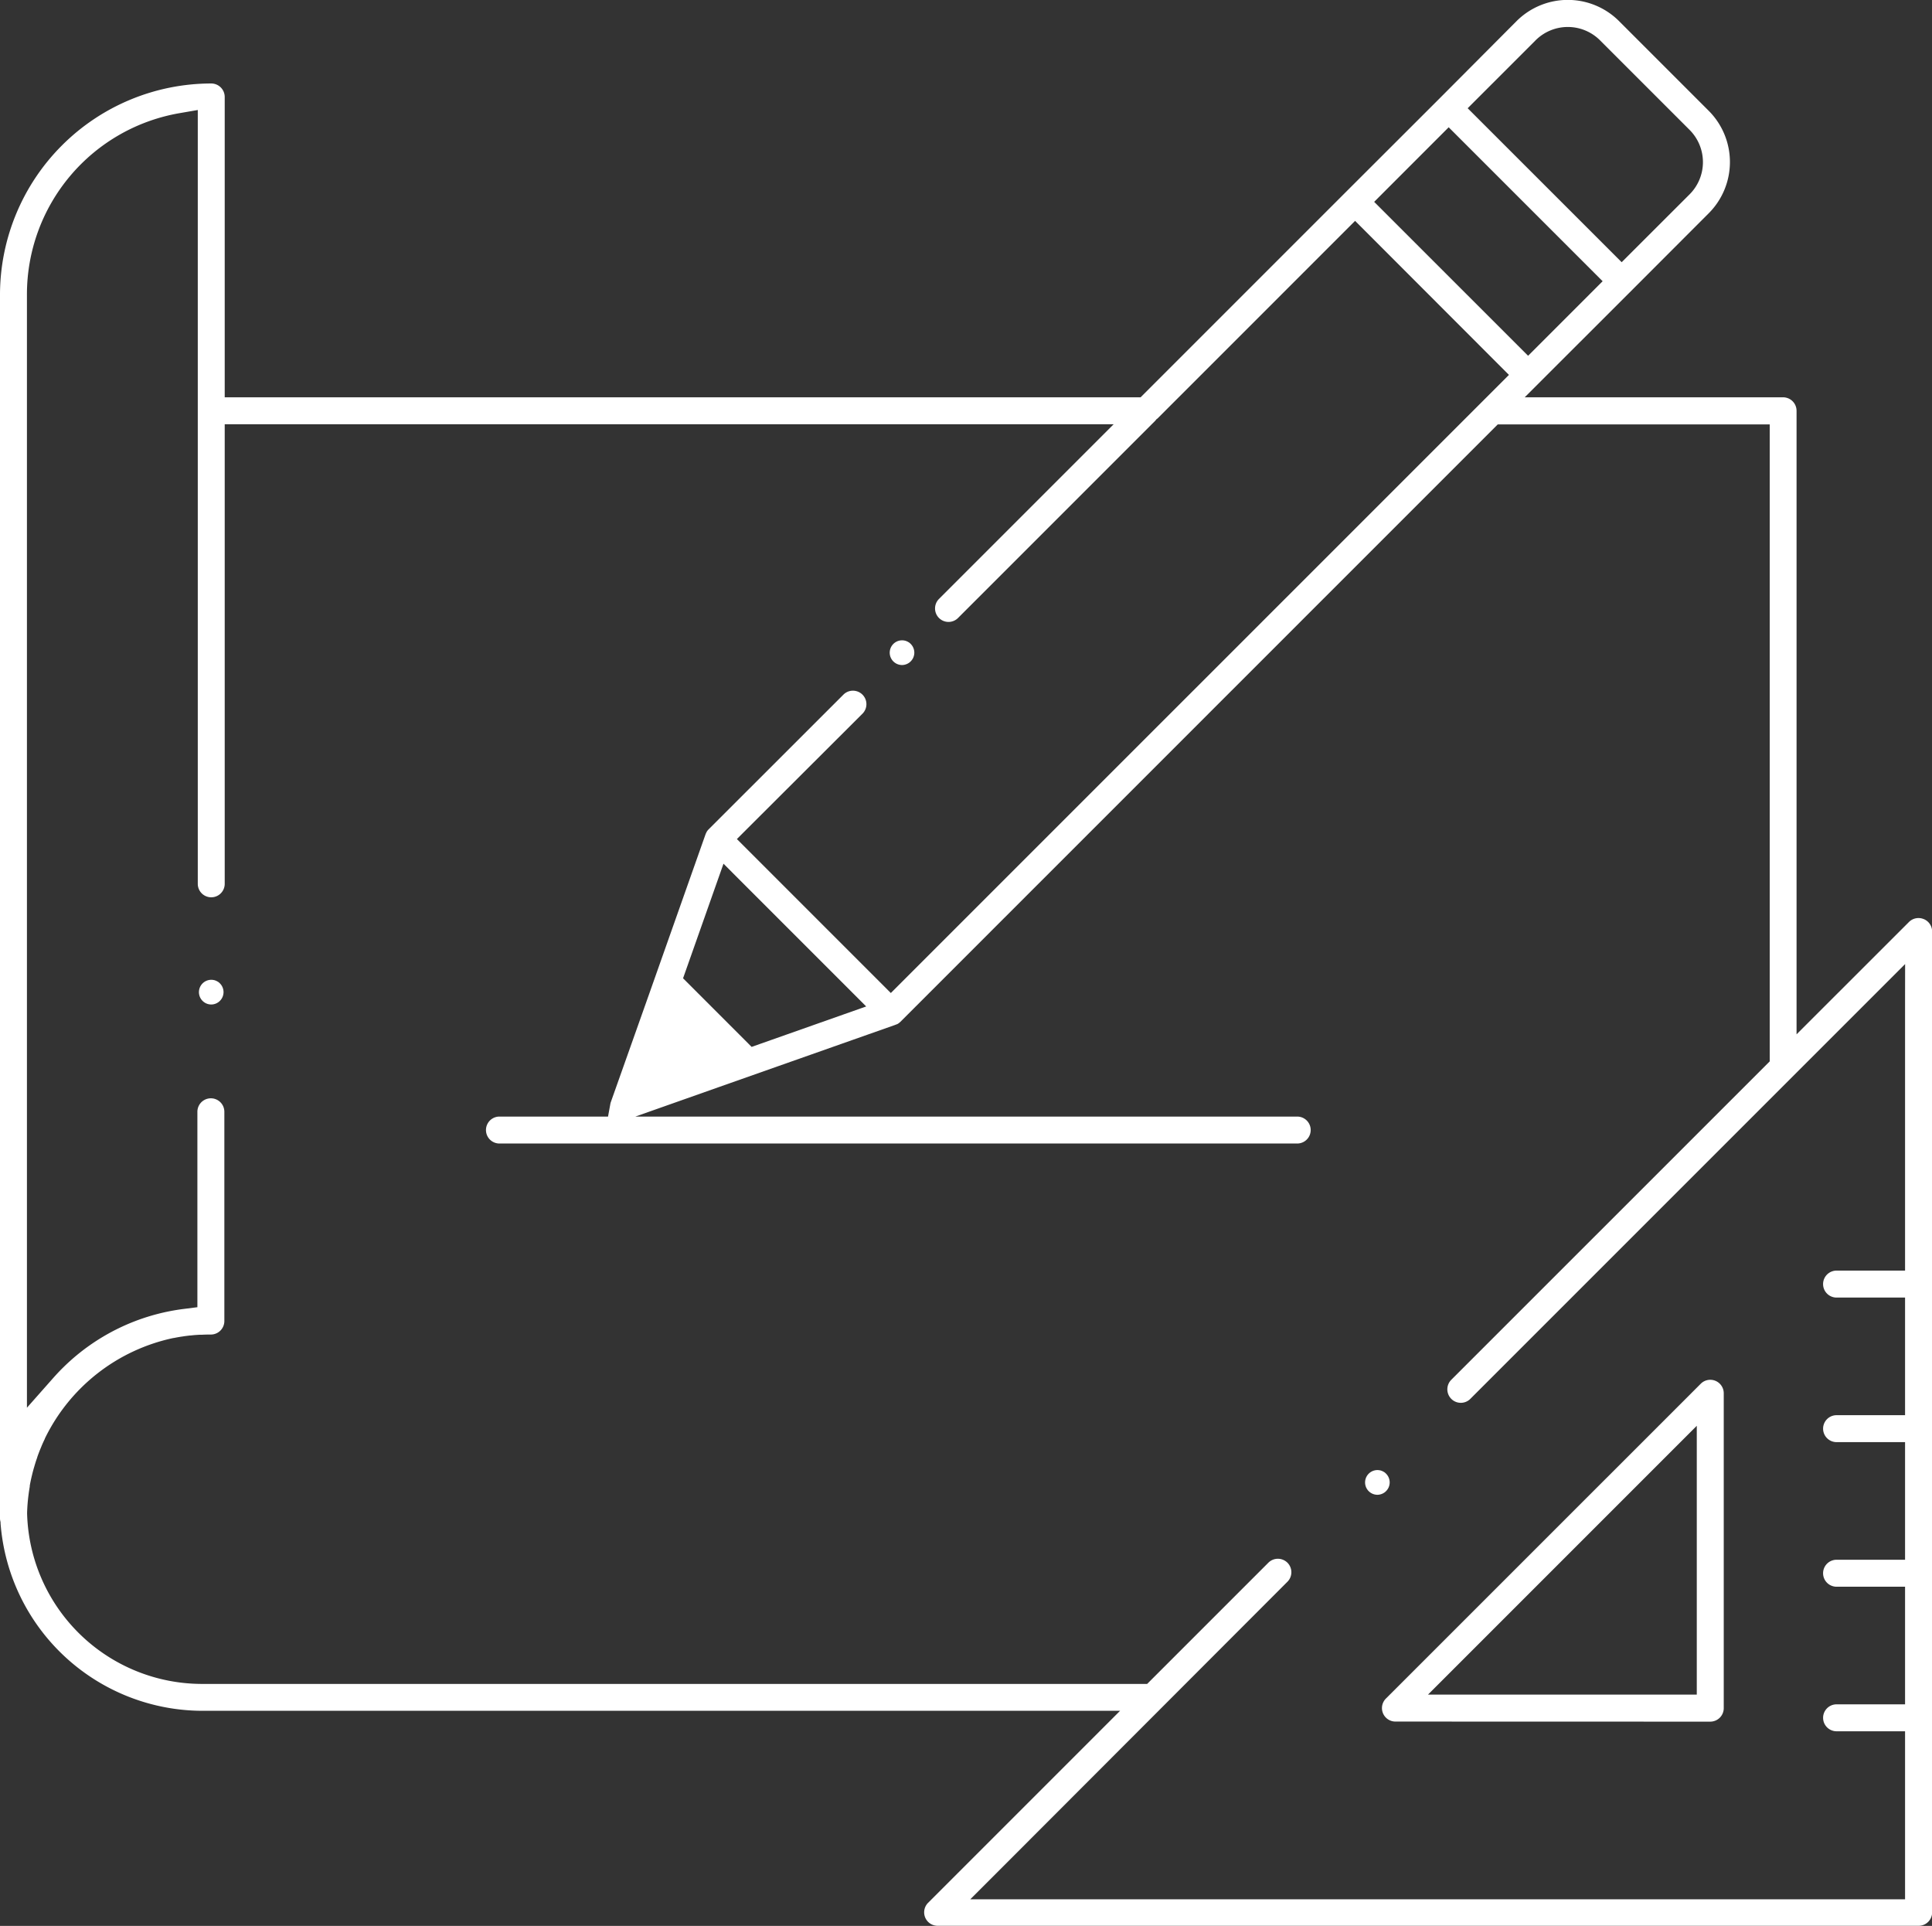 <?xml version="1.0" encoding="UTF-8"?>
<svg xmlns="http://www.w3.org/2000/svg" xmlns:xlink="http://www.w3.org/1999/xlink" width="68.995" height="68.77" viewBox="0 0 68.995 68.77">
  <rect x="0" y="0" width="68.995" height="68.77" fill="#333333" stroke="none"/>
  <defs>
    <clipPath id="a">
      <rect width="68.995" height="68.77" fill="none"></rect>
    </clipPath>
  </defs>
  <g clip-path="url(#a)">
    <path d="M216.978,217.125a.482.482,0,0,0,.481-.481V205.4a.481.481,0,0,0-.822-.34L205.395,216.3a.481.481,0,0,0,.34.822Zm-9.147-1.9,7.73-7.73.935-.935v9.6h-9.6Z" transform="translate(-155.901 -155.648)" fill="#fff"></path>
    <path d="M68.7,32.82a.482.482,0,0,0-.525.1L65.093,36l-.935.935V14.668a.482.482,0,0,0-.481-.481H54.45l.935-.935L58.24,10.4h0l.016-.016L61.02,7.617a2.589,2.589,0,0,0,0-3.662l-3.2-3.2a2.589,2.589,0,0,0-3.662,0L51.4,3.524,48.053,6.867l-7.16,7.16-.16.16H8.025V3.462a.482.482,0,0,0-.481-.481A7.552,7.552,0,0,0,0,10.525V54.22a.493.493,0,0,0,.012.1l.008.038,0,.038a7.245,7.245,0,0,0,7.223,6.694H40l-.935.935-5.921,5.921a.481.481,0,0,0,.34.821H68.514A.482.482,0,0,0,69,68.289V33.264a.48.48,0,0,0-.3-.445M52.8,3.478l2.039-2.039a1.628,1.628,0,0,1,2.3,0l3.2,3.2a1.628,1.628,0,0,1,0,2.3L58.3,8.976l-.387.387-.387-.387L52.8,4.252l-.387-.387ZM49.461,6.82l1.887-1.888.387-.387.387.387,4.724,4.723.387.387-.387.387-1.888,1.888-.387.387-.387-.387L49.461,7.595l-.387-.387ZM68.033,35.747v9.624H65.587a.481.481,0,1,0,0,.963h2.446v4.2H65.587a.481.481,0,1,0,0,.962h2.446v4.2H65.587a.481.481,0,1,0,0,.963h2.446v4.2H65.587a.481.481,0,1,0,0,.962h2.446v6H34.65l.935-.935L45.976,56.482a.482.482,0,0,0,0-.681.488.488,0,0,0-.07-.057.481.481,0,0,0-.61.057l-4.169,4.169-.16.16H7.246A6.253,6.253,0,0,1,.968,54.051v-.034c.006-.212.023-.425.05-.634q.019-.149.045-.3l0-.02,0-.011c.015-.086.033-.174.053-.263.006-.025.011-.05.017-.074.017-.072.035-.145.055-.218.011-.04.022-.079.034-.118.016-.055.033-.113.051-.17s.038-.113.057-.168l0-.007c.013-.038.026-.075.04-.112.026-.07.055-.143.085-.215l.006-.014.019-.047c.041-.1.081-.183.121-.267l0-.009a6.631,6.631,0,0,1,4.593-3.592l.013,0c.088-.018.177-.034.285-.051h.008l.041-.007c.089-.014.178-.024.255-.033l.019,0,.056-.006c.085-.009.17-.014.249-.019l.022,0,.057,0c.11-.006.222-.008.332-.008a.482.482,0,0,0,.481-.481V39.7a.481.481,0,0,0-.963,0v6.978l-.479.061a7.461,7.461,0,0,0-4.307,2.085c-.111.108-.225.228-.359.378L.962,50.267V10.525a6.567,6.567,0,0,1,5.46-6.486l.641-.111V31.56a.481.481,0,0,0,.962,0V15.15H39.77l-.935.935-5.293,5.293a.481.481,0,1,0,.68.68l7.032-7.032.055-.066.023-.012,6.674-6.674.387-.387.387.387L53.5,13l.387.387-.387.387-.554.554-.009.009h0L32.2,35.072l-.387.387-.387-.387-4.723-4.724-.387-.387.387-.387L30.8,25.485a.481.481,0,0,0-.68-.681L25.3,29.621a.4.4,0,0,0-.029.032l-.01.014-.023.031-.005.009,0,.007-.016.029-.008.017c-.006.012-.01.022-.013.032l-.009.024-2,5.663L21.815,39.35a.477.477,0,0,0-.019.073l-.082.448H17.836a.481.481,0,1,0,0,.962h28.49a.481.481,0,0,0,0-.962H22.69L25.7,38.808,31.962,36.6l.025-.01.033-.014.01,0,.033-.018.018-.011.027-.02.017-.013.032-.029,21.17-21.17.16-.16H63.2V37.9l-.16.16L51.828,49.27a.482.482,0,0,0,0,.681.5.5,0,0,0,.037.034.481.481,0,0,0,.606,0c.013-.011.025-.022.037-.034L67.1,35.36l.935-.935Zm-37.1.192-.819.289-2.947,1.04-.325.115L26.6,37.14l-1.963-1.963-.244-.244.115-.326,1.04-2.947.289-.819.614.615,3.87,3.87Z" fill="#fff"></path>
    <path d="M31.365,141.872" transform="translate(-23.823 -107.759)" fill="#fff"></path>
    <path d="M30.216,145.578a.479.479,0,0,0-.076-.04.33.33,0,0,0-.082-.025.441.441,0,1,0-.087.874.423.423,0,0,0,.087-.009.543.543,0,0,0,.082-.025.561.561,0,0,0,.076-.041.394.394,0,0,0,.066-.055.44.44,0,0,0,0-.624.411.411,0,0,0-.066-.056" transform="translate(-22.429 -110.518)" fill="#fff"></path>
    <path d="M132.81,95.163a.479.479,0,0,0-.076-.04.329.329,0,0,0-.082-.025.441.441,0,1,0-.087.874.424.424,0,0,0,.087-.009.543.543,0,0,0,.082-.025.557.557,0,0,0,.076-.041.393.393,0,0,0,.066-.055.44.44,0,0,0,0-.624.411.411,0,0,0-.066-.056" transform="translate(-100.354 -72.225)" fill="#fff"></path>
    <path d="M203.415,218.4a.478.478,0,0,0-.076-.04.328.328,0,0,0-.082-.025.441.441,0,1,0-.087.874.423.423,0,0,0,.087-.009.545.545,0,0,0,.082-.025.561.561,0,0,0,.076-.041.4.4,0,0,0,.066-.055.44.44,0,0,0,0-.624.413.413,0,0,0-.066-.056" transform="translate(-153.983 -165.833)" fill="#fff"></path>
  </g>
</svg>
